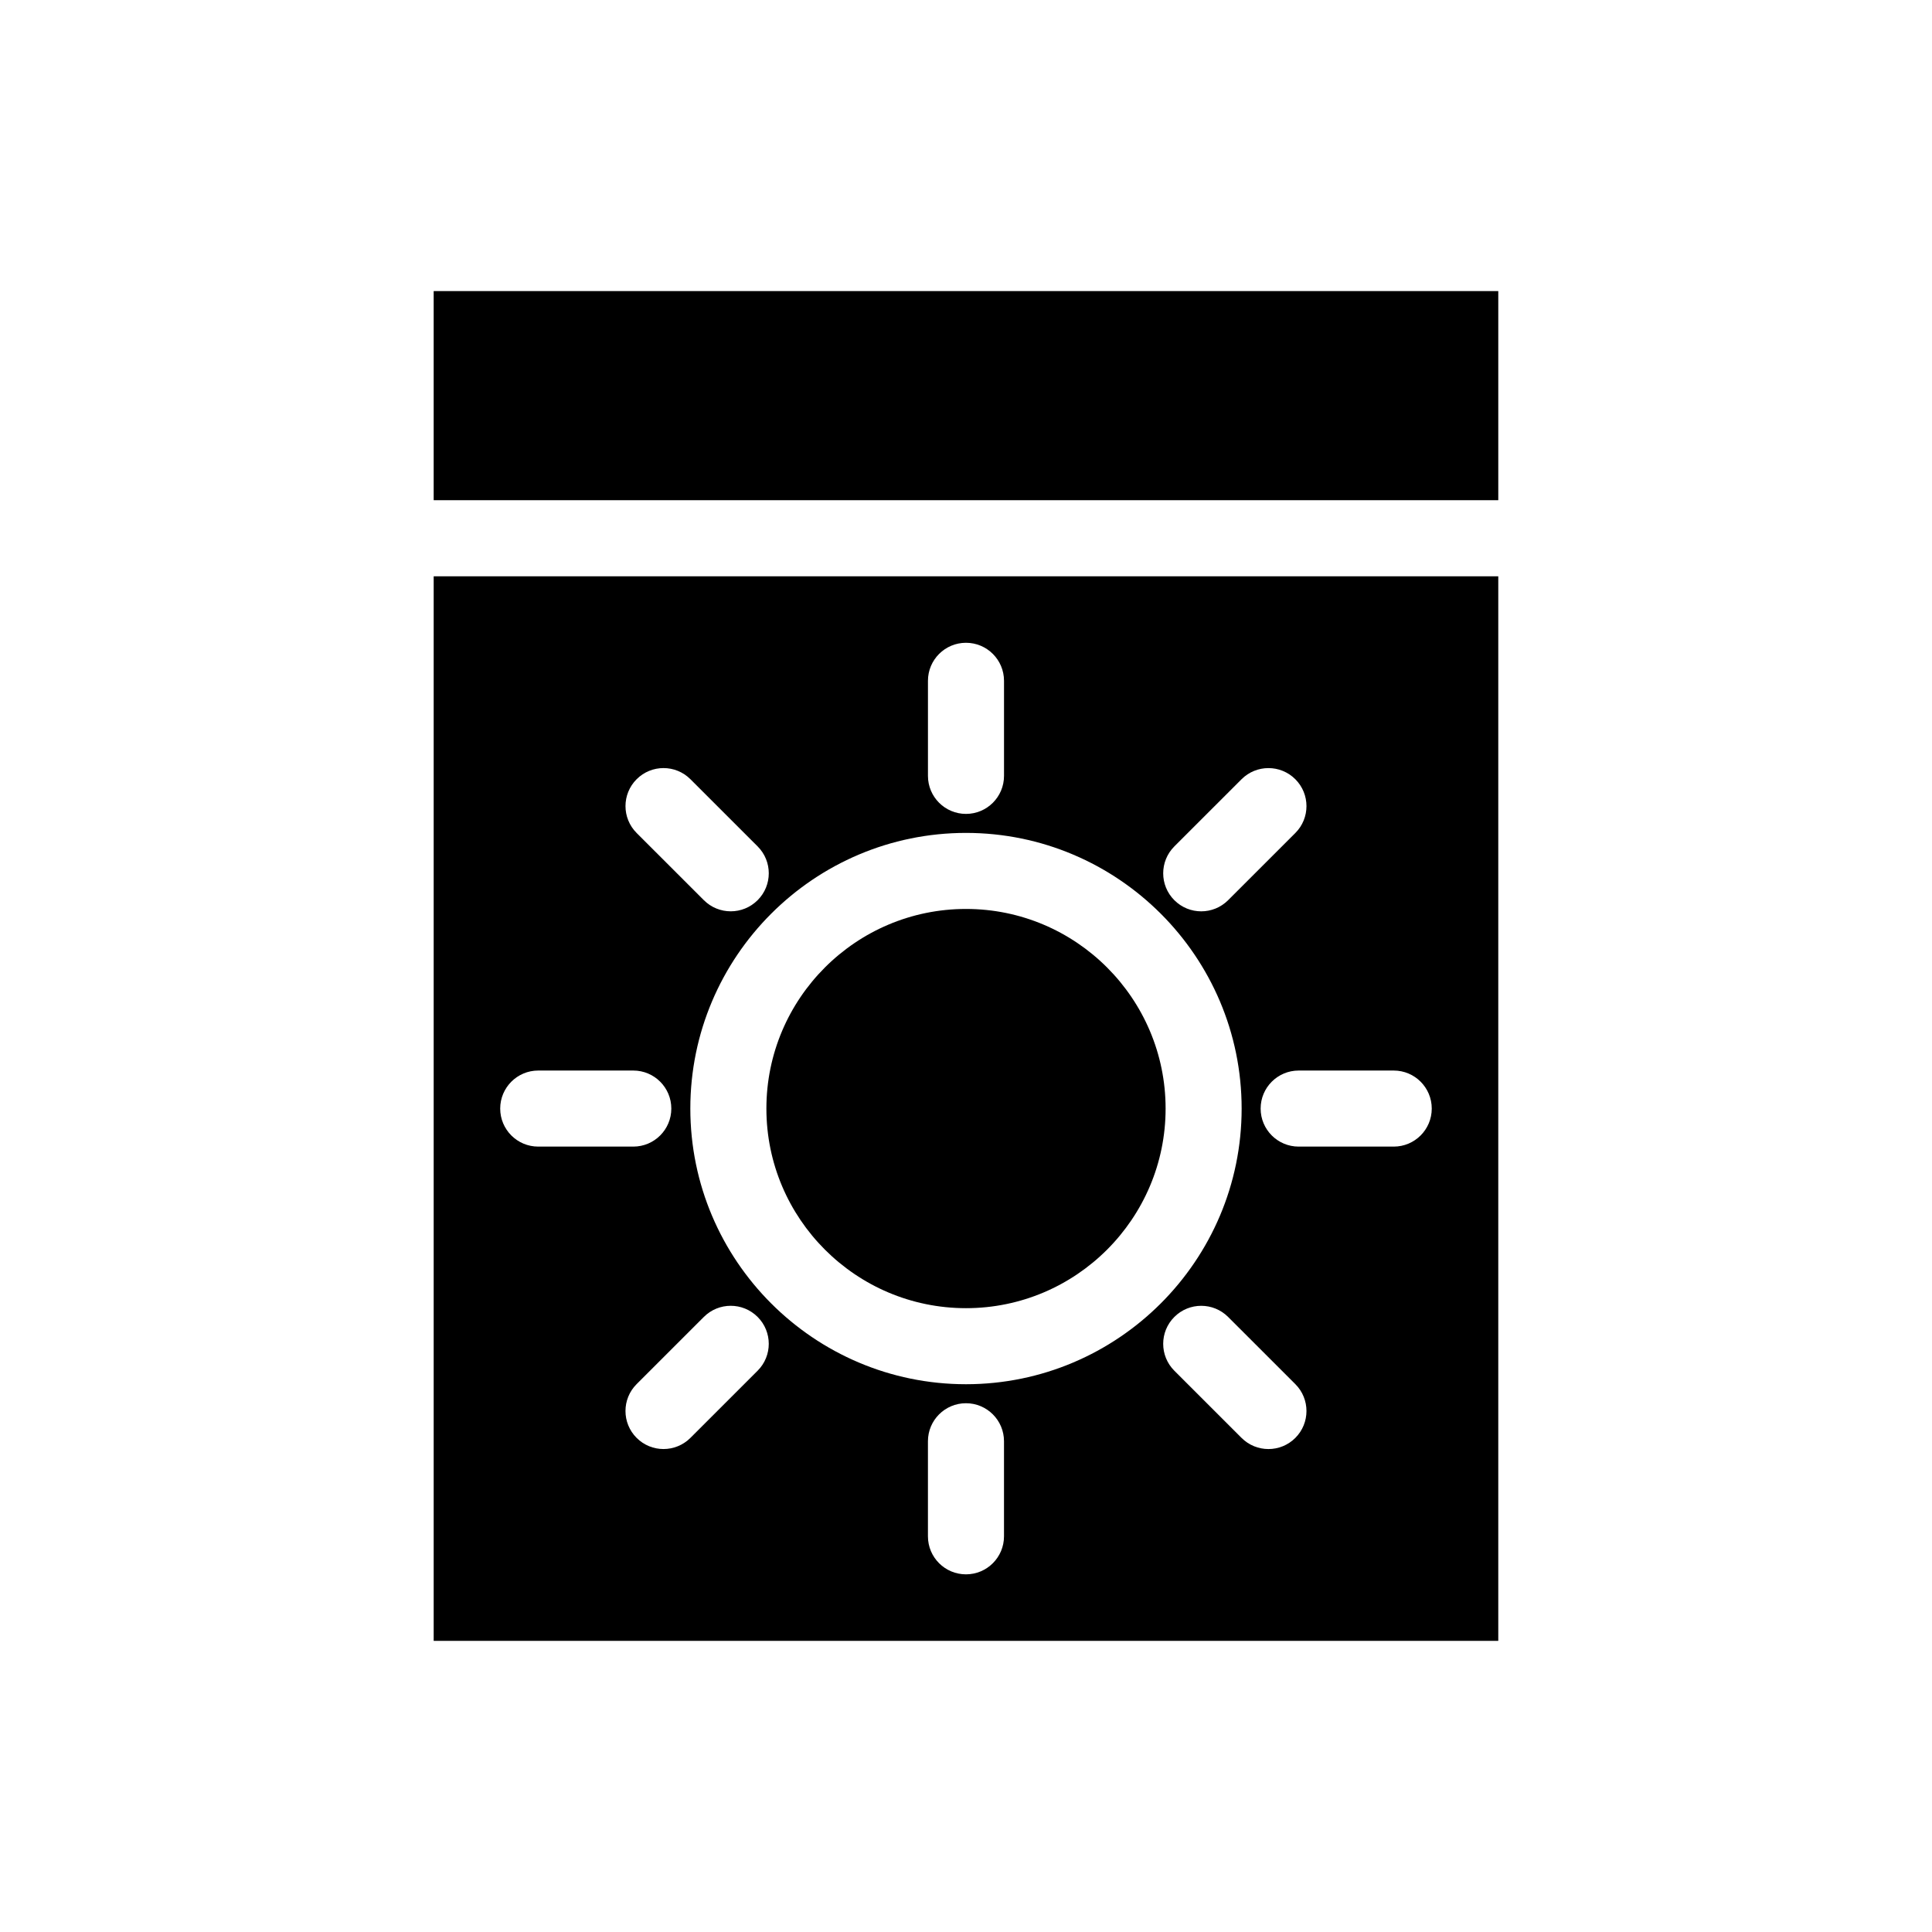 <?xml version="1.0" encoding="UTF-8"?>
<!-- Uploaded to: SVG Repo, www.svgrepo.com, Generator: SVG Repo Mixer Tools -->
<svg fill="#000000" width="800px" height="800px" version="1.1" viewBox="144 144 512 512" xmlns="http://www.w3.org/2000/svg">
 <g>
  <path d="m400 490.68c29.172 0 52.898-23.73 52.898-52.898 0-29.168-23.73-52.902-52.898-52.902-29.172 0-52.898 23.73-52.898 52.898-0.004 29.172 23.727 52.902 52.898 52.902z"/>
  <path d="m258.93 221.14h282.13v55.418h-282.13z"/>
  <path d="m258.93 578.85h282.13v-282.13h-282.13zm85.848-71.598-17.816 17.809c-1.969 1.965-4.547 2.949-7.125 2.949s-5.156-0.984-7.125-2.953c-3.938-3.938-3.938-10.316 0-14.25l17.816-17.809c3.938-3.93 10.312-3.934 14.25 0.004s3.938 10.316 0 14.25zm65.293 43.887c0 5.566-4.512 10.078-10.078 10.078s-10.078-4.512-10.078-10.078v-25.191c0-5.566 4.512-10.078 10.078-10.078s10.078 4.512 10.078 10.078zm77.207-26.078c-1.969 1.969-4.547 2.953-7.125 2.953s-5.156-0.984-7.125-2.949l-17.816-17.809c-3.938-3.938-3.938-10.316 0-14.25 3.938-3.938 10.312-3.934 14.25-0.004l17.816 17.809c3.934 3.934 3.934 10.312 0 14.25zm36.152-87.277c0 5.566-4.512 10.078-10.078 10.078h-25.191c-5.566 0-10.078-4.512-10.078-10.078s4.512-10.078 10.078-10.078h25.191c5.566 0 10.078 4.512 10.078 10.078zm-68.219-69.473 17.816-17.809c3.938-3.93 10.312-3.934 14.25 0.004s3.938 10.316 0 14.25l-17.816 17.809c-1.969 1.965-4.547 2.949-7.125 2.949s-5.156-0.984-7.125-2.953c-3.934-3.934-3.934-10.312 0-14.25zm-65.293-43.887c0-5.566 4.512-10.078 10.078-10.078s10.078 4.512 10.078 10.078v25.191c0 5.566-4.512 10.078-10.078 10.078s-10.078-4.512-10.078-10.078zm10.078 40.305c40.281 0 73.051 32.773 73.051 73.051 0 40.281-32.773 73.055-73.051 73.055-40.281 0-73.051-32.773-73.051-73.051-0.004-40.281 32.77-73.055 73.051-73.055zm-87.281-14.227c3.938-3.938 10.312-3.934 14.25-0.004l17.816 17.809c3.938 3.938 3.938 10.316 0 14.25-1.969 1.969-4.547 2.953-7.125 2.953s-5.156-0.984-7.125-2.949l-17.816-17.809c-3.938-3.934-3.938-10.312 0-14.25zm-26.078 77.203h25.191c5.566 0 10.078 4.512 10.078 10.078s-4.512 10.078-10.078 10.078h-25.191c-5.566 0-10.078-4.512-10.078-10.078 0.004-5.566 4.516-10.078 10.078-10.078z"/>
 </g>
</svg>